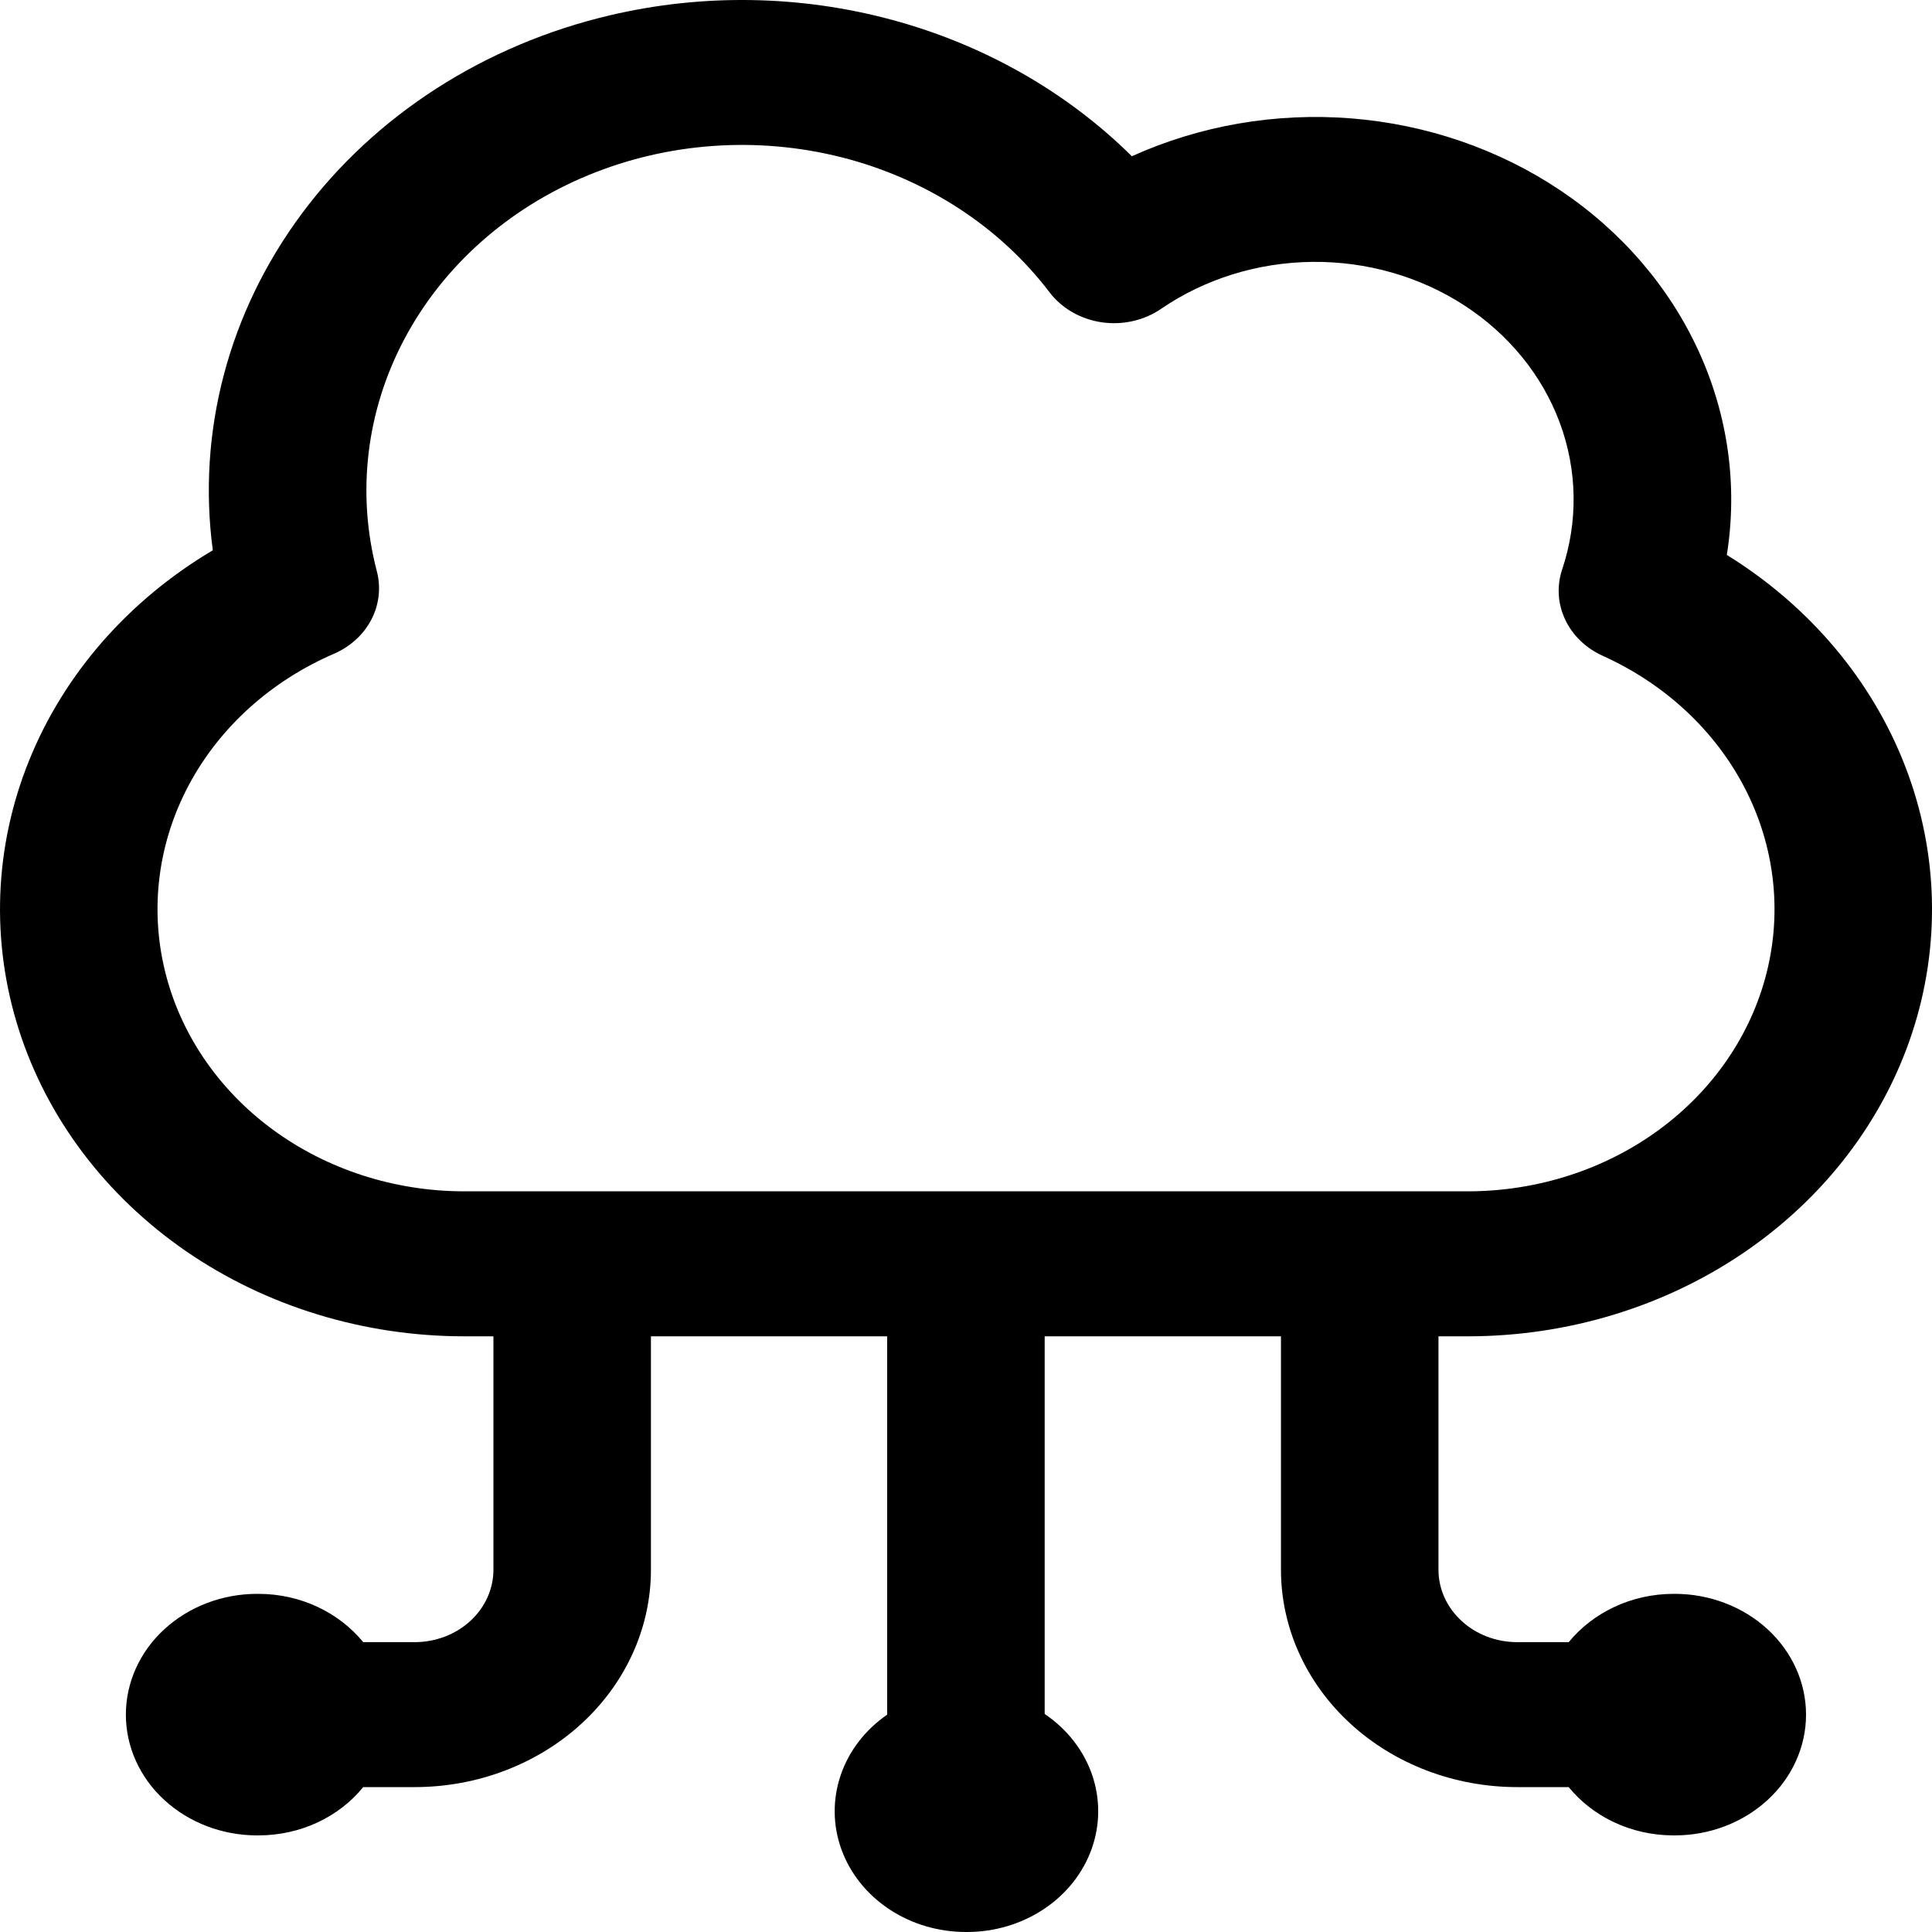 <svg width="40" height="40" viewBox="0 0 40 40" fill="none" xmlns="http://www.w3.org/2000/svg">
<path d="M12.64 0.314C14.558 -0.136 16.573 -0.102 18.472 0.412C20.372 0.926 22.086 1.901 23.434 3.235C24.842 2.598 26.412 2.327 27.975 2.451C29.538 2.575 31.034 3.09 32.303 3.94C33.571 4.79 34.562 5.942 35.17 7.273C35.778 8.603 35.98 10.061 35.752 11.489C37.461 12.546 38.755 14.08 39.445 15.865C40.135 17.649 40.183 19.591 39.583 21.402C38.983 23.214 37.766 24.801 36.112 25.929C34.458 27.057 32.454 27.666 30.395 27.667H29.782V32.499C29.782 33.327 30.513 33.999 31.413 33.999H32.478C32.976 33.393 33.765 32.999 34.652 32.999H34.674C35.395 32.999 36.086 33.263 36.596 33.732C37.105 34.2 37.392 34.837 37.392 35.5C37.392 36.163 37.105 36.799 36.596 37.267C36.086 37.736 35.395 38 34.674 38H34.652C33.763 38 32.974 37.608 32.478 37H31.413C30.115 37 28.871 36.526 27.954 35.682C27.037 34.838 26.521 33.693 26.521 32.499V27.667H21.629V35.486C22.091 35.798 22.433 36.236 22.608 36.737C22.782 37.239 22.78 37.778 22.602 38.279C22.423 38.779 22.078 39.215 21.614 39.524C21.151 39.833 20.593 40 20.021 40H19.999C19.428 40 18.872 39.835 18.41 39.528C17.947 39.221 17.601 38.788 17.421 38.29C17.24 37.793 17.235 37.255 17.405 36.754C17.575 36.253 17.912 35.814 18.368 35.5V27.667H13.477V32.499C13.477 33.693 12.961 34.838 12.044 35.682C11.127 36.526 9.882 37 8.585 37H7.52C7.026 37.608 6.237 38 5.346 38H5.324C4.603 38 3.912 37.736 3.402 37.267C2.892 36.799 2.606 36.163 2.606 35.5C2.606 34.837 2.892 34.2 3.402 33.732C3.912 33.263 4.603 32.999 5.324 32.999H5.346C6.237 32.999 7.024 33.393 7.52 33.999H8.585C9.017 33.999 9.432 33.841 9.738 33.56C10.044 33.279 10.216 32.897 10.216 32.499V27.667H9.602C7.528 27.665 5.509 27.046 3.848 25.902C2.188 24.757 0.974 23.149 0.39 21.318C-0.195 19.486 -0.12 17.53 0.604 15.741C1.328 13.952 2.662 12.427 4.406 11.393C4.078 8.941 4.733 6.462 6.249 4.423C7.764 2.383 10.037 0.923 12.64 0.314ZM11.927 24.665H30.398C31.831 24.663 33.222 24.215 34.344 23.394C35.466 22.572 36.253 21.425 36.576 20.14C36.899 18.855 36.74 17.507 36.124 16.316C35.508 15.125 34.472 14.16 33.185 13.579C32.836 13.422 32.559 13.156 32.405 12.827C32.25 12.499 32.229 12.131 32.343 11.789C32.675 10.798 32.658 9.735 32.294 8.753C31.93 7.772 31.238 6.921 30.316 6.322C29.395 5.724 28.292 5.409 27.165 5.422C26.037 5.435 24.943 5.775 24.038 6.395C23.863 6.515 23.664 6.601 23.452 6.648C23.24 6.696 23.02 6.704 22.805 6.672C22.59 6.64 22.384 6.568 22.199 6.462C22.014 6.355 21.854 6.215 21.729 6.051C20.691 4.686 19.167 3.698 17.421 3.256C15.675 2.815 13.816 2.948 12.166 3.633C10.515 4.317 9.176 5.511 8.379 7.007C7.582 8.503 7.378 10.208 7.802 11.827C7.89 12.163 7.85 12.517 7.688 12.829C7.525 13.14 7.251 13.391 6.911 13.537C5.605 14.102 4.547 15.059 3.911 16.25C3.275 17.442 3.099 18.797 3.413 20.093C3.726 21.389 4.51 22.547 5.635 23.378C6.76 24.209 8.16 24.663 9.602 24.665H11.927Z" fill="black"/>
</svg>
